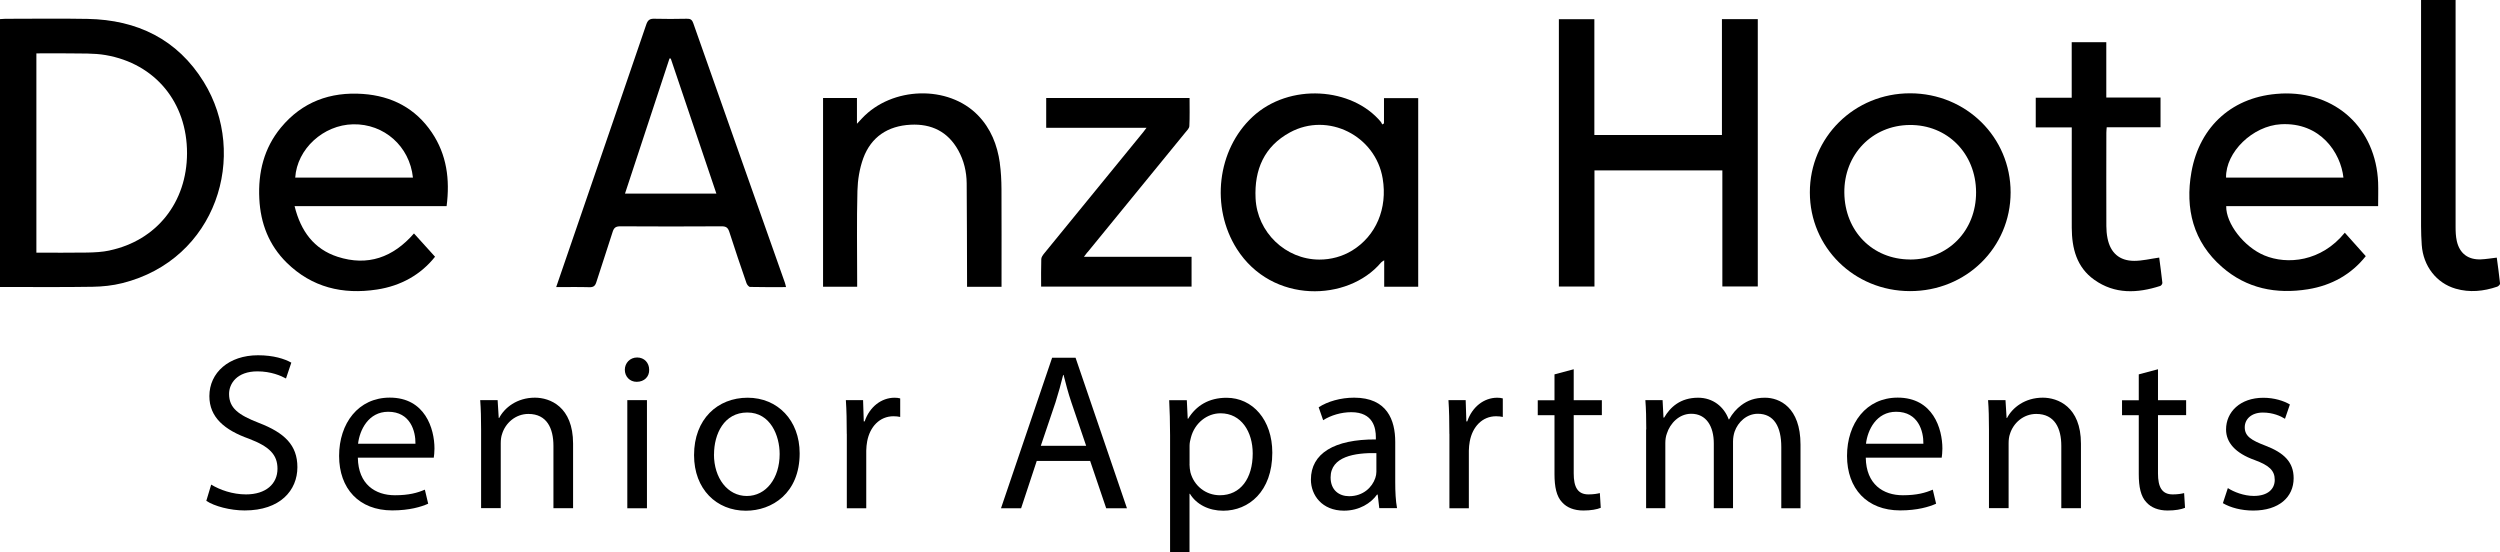 <?xml version="1.0" encoding="UTF-8"?>
<svg id="Layer_1" xmlns="http://www.w3.org/2000/svg" viewBox="0 0 473.45 104.62">
  <g>
    <path d="M16.61,3.58c-5.21-.1-10.42-.02-15.63-.02-.31,0-.61.04-.98.06v50.73c.39,0,.67,0,.95,0,5.53,0,11.06.05,16.58-.04,1.88-.03,3.81-.23,5.63-.69,17.83-4.45,23.98-24.25,15.42-38.11C33.58,7.43,25.98,3.76,16.61,3.58ZM20.74,47.44c-1.36.29-2.79.36-4.19.39-3.2.05-6.39.02-9.66.02V10.11c2.1,0,4.13-.04,6.16,0,2.32.05,4.68-.07,6.95.32,9.42,1.63,15.44,8.99,15.42,18.6-.02,9.29-5.76,16.52-14.68,18.4Z"/>
    <path d="M131.27,4.35c-.23-.67-.58-.82-1.23-.8-2.04.04-4.09.06-6.12,0-.9-.03-1.26.29-1.54,1.12-4.04,11.85-8.12,23.68-12.18,35.52-1.61,4.67-3.21,9.34-4.87,14.18,2.19,0,4.23-.04,6.27.02.76.02,1.1-.21,1.33-.94,1-3.18,2.09-6.32,3.08-9.5.25-.81.58-1.09,1.46-1.09,6.41.04,12.81.04,19.22,0,.88,0,1.19.31,1.44,1.09,1.04,3.24,2.13,6.46,3.24,9.67.1.29.44.72.68.72,2.24.06,4.49.03,6.81.03-.09-.34-.13-.58-.21-.81-5.79-16.4-11.6-32.79-17.37-49.2ZM118.36,36.67c2.82-8.56,5.62-17.08,8.43-25.6.08,0,.16.01.24.02,2.87,8.49,5.74,16.97,8.64,25.58h-17.32Z"/>
    <path d="M262.08,23.38c-.11.06-.22.13-.32.19-.08-.16-.13-.33-.24-.47-5.43-6.56-17.34-7.47-24.32-.97-6.7,6.23-7.98,17.12-2.96,25.02,6.66,10.46,21.05,9.98,27.3,2.57.11-.14.29-.22.6-.43v5.01h6.44V18.58h-6.48v4.8ZM256.06,47.45c-1.84,1.12-4,1.72-6.22,1.71-6.39-.02-11.76-5.18-12.06-11.6-.26-5.43,1.63-9.84,6.52-12.49,7.2-3.91,16.2.63,17.55,8.73.95,5.68-1.26,10.88-5.79,13.65Z"/>
    <path d="M68.74,17.79c-6.21-.44-11.52,1.51-15.54,6.37-3.22,3.9-4.34,8.5-4.09,13.48.23,4.67,1.82,8.79,5.18,12.1,4.78,4.7,10.62,6.08,17.1,5.09,4.56-.69,8.33-2.84,11-6.21-1.37-1.51-2.68-2.96-3.99-4.41-3.96,4.55-8.77,6.26-14.46,4.42-4.47-1.45-6.98-4.84-8.15-9.59h28.79c.65-5.07.03-9.75-2.8-13.95-3.1-4.6-7.59-6.91-13.04-7.3ZM55.91,33.63c.35-5.43,5.33-9.98,10.96-10.09,5.87-.12,10.71,4.16,11.33,10.09h-22.29Z"/>
    <path d="M189.35,30.86c-.48-3.41-1.71-6.52-4.15-9.03-5.6-5.77-16.28-5.47-21.96.59-.25.27-.5.53-.95,1.02v-4.88h-6.42v35.74h6.46v-1.19c0-5.66-.1-11.31.05-16.97.05-2.07.4-4.22,1.1-6.16,1.49-4.06,4.67-6.14,8.96-6.36,3.95-.21,7.07,1.31,9.03,4.84,1.08,1.94,1.58,4.06,1.6,6.26.05,6.11.05,12.22.07,18.34,0,.41,0,.81,0,1.25h6.53c0-.47,0-.85,0-1.23,0-5.76.02-11.52-.01-17.28-.01-1.64-.09-3.3-.32-4.93Z"/>
    <path d="M205.94,47.79c6.18-7.57,12.37-15.13,18.54-22.7.3-.37.74-.79.76-1.21.09-1.77.04-3.55.04-5.32h-27.15v5.64h19c-.3.39-.46.62-.63.83-6.25,7.65-12.5,15.29-18.74,22.95-.25.31-.55.71-.56,1.07-.06,1.71-.03,3.43-.03,5.23h28.49v-5.65h-20.38c.28-.37.45-.62.64-.85Z"/>
    <path d="M326.11,25.57h-24.17V3.63h-6.72v50.63h6.74v-21.99h24.22v21.98h6.71V3.62h-6.79v21.94Z"/>
    <path d="M431.9,17.73c-8.94.44-15.33,6.07-16.89,14.87-1.22,6.92.33,13.19,5.8,17.97,4.67,4.08,10.25,5.18,16.28,4.21,4.52-.73,8.24-2.86,10.94-6.27-1.33-1.49-2.62-2.93-3.97-4.44-4.46,5.5-10.9,6.11-15.24,4.3-3.84-1.6-7.28-6.02-7.22-9.33h28.77c0-1.57.05-3.03,0-4.49-.42-10.17-7.95-17.34-18.46-16.83ZM421.57,33.64c-.09-4.86,5.07-9.81,10.38-10.11,7.47-.42,11.34,5.39,11.85,10.11h-22.23Z"/>
    <path d="M361.76,17.67c-10.57-.02-19.02,8.32-19.01,18.77,0,10.41,8.39,18.68,18.96,18.69,10.63.02,19.05-8.24,19.06-18.69,0-10.45-8.41-18.75-19.01-18.77ZM361.72,49.14c-7.1-.02-12.36-5.36-12.44-12.64-.08-7.22,5.26-12.77,12.37-12.83,7.14-.07,12.55,5.4,12.58,12.72.03,7.32-5.33,12.78-12.52,12.76Z"/>
    <path d="M404.17,49.4c-2.8,0-4.51-1.54-5.05-4.28-.15-.75-.22-1.53-.22-2.3-.02-5.9-.01-11.8,0-17.69,0-.31.04-.61.07-1.03h10.19v-5.63h-10.27V7.99h-6.55v10.52h-6.81v5.62h6.82c0,.5,0,.91,0,1.32,0,5.9-.02,11.8,0,17.69.02,3.87.91,7.46,4.26,9.84,3.89,2.77,8.17,2.57,12.5,1.17.19-.06.42-.4.4-.59-.18-1.66-.41-3.32-.6-4.78-1.7.24-3.21.62-4.73.62Z"/>
    <path d="M472.83,48.79c-1.11.13-2.05.29-2.99.33-2.42.1-4.04-1.11-4.57-3.47-.2-.88-.23-1.81-.23-2.72-.01-13.87,0-27.74,0-41.61V0h-6.54v1.42c0,13.8,0,27.6,0,41.4,0,1.19.05,2.39.13,3.58.28,3.99,2.79,7.22,6.42,8.27,2.66.77,5.29.5,7.87-.38.23-.08.56-.41.54-.59-.17-1.63-.4-3.26-.62-4.91Z"/>
  </g>
  <g>
    <path d="M39.99,91.77c1.65,1.01,4.06,1.86,6.6,1.86,3.76,0,5.96-1.99,5.96-4.86,0-2.66-1.52-4.19-5.37-5.67-4.65-1.65-7.53-4.06-7.53-8.08,0-4.44,3.68-7.74,9.22-7.74,2.92,0,5.03.68,6.3,1.4l-1.01,3c-.93-.51-2.83-1.35-5.41-1.35-3.89,0-5.37,2.33-5.37,4.27,0,2.66,1.73,3.97,5.67,5.5,4.82,1.86,7.27,4.19,7.27,8.37,0,4.4-3.26,8.2-9.98,8.2-2.75,0-5.75-.8-7.27-1.82l.93-3.09Z"/>
    <path d="M67.77,86.69c.08,5.03,3.3,7.1,7.02,7.1,2.66,0,4.27-.46,5.67-1.06l.63,2.66c-1.31.59-3.55,1.27-6.81,1.27-6.3,0-10.06-4.14-10.06-10.32s3.64-11.04,9.6-11.04c6.68,0,8.46,5.88,8.46,9.64,0,.76-.08,1.35-.13,1.73h-14.38ZM78.68,84.03c.04-2.37-.97-6.05-5.16-6.05-3.76,0-5.41,3.47-5.71,6.05h10.87Z"/>
    <path d="M91.11,81.32c0-2.11-.04-3.85-.17-5.54h3.3l.21,3.38h.08c1.01-1.95,3.38-3.85,6.77-3.85,2.83,0,7.23,1.69,7.23,8.71v12.22h-3.72v-11.8c0-3.3-1.23-6.05-4.74-6.05-2.45,0-4.36,1.73-4.99,3.81-.17.47-.25,1.1-.25,1.73v12.3h-3.72v-14.93Z"/>
    <path d="M122.94,70.03c.04,1.27-.89,2.28-2.37,2.28-1.31,0-2.24-1.01-2.24-2.28s.97-2.33,2.33-2.33,2.28,1.01,2.28,2.33ZM118.8,96.25v-20.47h3.72v20.47h-3.72Z"/>
    <path d="M151.44,85.85c0,7.57-5.24,10.87-10.19,10.87-5.54,0-9.81-4.06-9.81-10.53,0-6.85,4.48-10.87,10.15-10.87s9.85,4.27,9.85,10.53ZM135.21,86.06c0,4.48,2.58,7.87,6.22,7.87s6.22-3.34,6.22-7.95c0-3.47-1.73-7.86-6.13-7.86s-6.3,4.06-6.3,7.95Z"/>
    <path d="M160.36,82.17c0-2.41-.04-4.48-.17-6.39h3.26l.13,4.02h.17c.93-2.75,3.17-4.48,5.67-4.48.42,0,.72.04,1.06.13v3.51c-.38-.08-.76-.13-1.27-.13-2.62,0-4.48,1.99-4.99,4.78-.08.51-.17,1.1-.17,1.73v10.91h-3.68v-14.08Z"/>
    <path d="M196.34,87.29l-2.96,8.96h-3.81l9.68-28.5h4.44l9.73,28.5h-3.93l-3.04-8.96h-10.11ZM205.69,84.41l-2.79-8.2c-.63-1.86-1.06-3.55-1.48-5.2h-.08c-.42,1.69-.89,3.43-1.44,5.16l-2.79,8.25h8.58Z"/>
    <path d="M221.59,82.47c0-2.62-.08-4.74-.17-6.68h3.34l.17,3.51h.08c1.52-2.49,3.93-3.97,7.27-3.97,4.95,0,8.67,4.19,8.67,10.4,0,7.36-4.48,10.99-9.3,10.99-2.71,0-5.07-1.18-6.3-3.21h-.08v11.12h-3.68v-22.16ZM225.27,87.92c0,.55.08,1.06.17,1.52.68,2.58,2.92,4.35,5.58,4.35,3.93,0,6.22-3.21,6.22-7.91,0-4.1-2.16-7.61-6.09-7.61-2.54,0-4.9,1.82-5.62,4.61-.13.46-.25,1.01-.25,1.52v3.51Z"/>
    <path d="M261.21,96.25l-.3-2.58h-.13c-1.14,1.61-3.34,3.04-6.26,3.04-4.14,0-6.26-2.92-6.26-5.88,0-4.95,4.4-7.65,12.3-7.61v-.42c0-1.69-.47-4.74-4.65-4.74-1.9,0-3.89.59-5.33,1.52l-.85-2.45c1.69-1.1,4.14-1.82,6.72-1.82,6.26,0,7.78,4.27,7.78,8.37v7.65c0,1.78.08,3.51.34,4.9h-3.38ZM260.66,85.81c-4.06-.08-8.67.63-8.67,4.61,0,2.41,1.61,3.55,3.51,3.55,2.66,0,4.36-1.69,4.95-3.43.13-.38.21-.8.21-1.18v-3.55Z"/>
    <path d="M274.48,82.17c0-2.41-.04-4.48-.17-6.39h3.26l.13,4.02h.17c.93-2.75,3.17-4.48,5.67-4.48.42,0,.72.04,1.06.13v3.51c-.38-.08-.76-.13-1.27-.13-2.62,0-4.48,1.99-4.99,4.78-.08.51-.17,1.1-.17,1.73v10.91h-3.68v-14.08Z"/>
    <path d="M298.03,69.91v5.88h5.33v2.83h-5.33v11.04c0,2.54.72,3.97,2.79,3.97.97,0,1.69-.13,2.16-.25l.17,2.79c-.72.3-1.86.51-3.3.51-1.73,0-3.13-.55-4.02-1.56-1.06-1.1-1.44-2.92-1.44-5.33v-11.16h-3.17v-2.83h3.17v-4.9l3.64-.97Z"/>
    <path d="M311.77,81.32c0-2.11-.04-3.85-.17-5.54h3.26l.17,3.3h.13c1.14-1.95,3.04-3.76,6.43-3.76,2.79,0,4.9,1.69,5.79,4.1h.08c.63-1.14,1.44-2.03,2.28-2.66,1.23-.93,2.58-1.44,4.52-1.44,2.71,0,6.72,1.78,6.72,8.88v12.05h-3.64v-11.59c0-3.93-1.44-6.3-4.44-6.3-2.11,0-3.76,1.56-4.4,3.38-.17.51-.3,1.18-.3,1.86v12.64h-3.64v-12.26c0-3.26-1.44-5.62-4.27-5.62-2.33,0-4.02,1.86-4.61,3.72-.21.55-.3,1.18-.3,1.82v12.35h-3.64v-14.93Z"/>
    <path d="M353.34,86.69c.08,5.03,3.3,7.1,7.02,7.1,2.66,0,4.27-.46,5.67-1.06l.63,2.66c-1.31.59-3.55,1.27-6.81,1.27-6.3,0-10.06-4.14-10.06-10.32s3.64-11.04,9.6-11.04c6.68,0,8.46,5.88,8.46,9.64,0,.76-.08,1.35-.13,1.73h-14.38ZM364.25,84.03c.04-2.37-.97-6.05-5.16-6.05-3.76,0-5.41,3.47-5.71,6.05h10.87Z"/>
    <path d="M376.67,81.32c0-2.11-.04-3.85-.17-5.54h3.3l.21,3.38h.08c1.01-1.95,3.38-3.85,6.77-3.85,2.83,0,7.23,1.69,7.23,8.71v12.22h-3.72v-11.8c0-3.3-1.23-6.05-4.74-6.05-2.45,0-4.36,1.73-4.99,3.81-.17.47-.25,1.1-.25,1.73v12.3h-3.72v-14.93Z"/>
    <path d="M408.68,69.91v5.88h5.33v2.83h-5.33v11.04c0,2.54.72,3.97,2.79,3.97.97,0,1.69-.13,2.16-.25l.17,2.79c-.72.3-1.86.51-3.3.51-1.73,0-3.13-.55-4.02-1.56-1.06-1.1-1.44-2.92-1.44-5.33v-11.16h-3.17v-2.83h3.17v-4.9l3.64-.97Z"/>
    <path d="M421.92,92.44c1.1.72,3.04,1.48,4.9,1.48,2.71,0,3.97-1.35,3.97-3.04,0-1.78-1.06-2.75-3.81-3.76-3.68-1.31-5.41-3.34-5.41-5.79,0-3.3,2.66-6,7.06-6,2.07,0,3.89.59,5.03,1.27l-.93,2.71c-.8-.51-2.28-1.18-4.19-1.18-2.2,0-3.43,1.27-3.43,2.79,0,1.69,1.23,2.45,3.89,3.47,3.55,1.35,5.37,3.13,5.37,6.17,0,3.59-2.79,6.13-7.65,6.13-2.24,0-4.31-.55-5.75-1.4l.93-2.83Z"/>
  </g>
</svg>